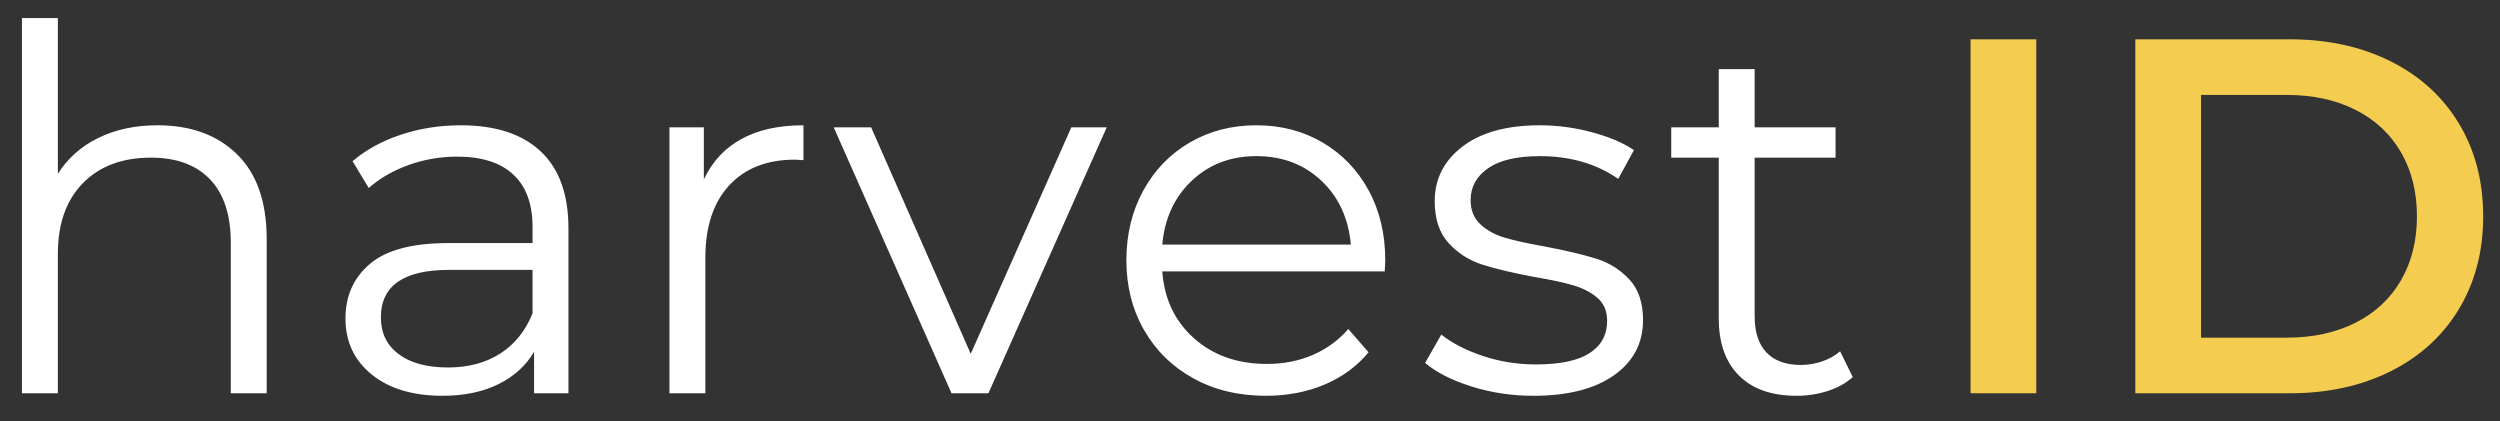 <?xml version="1.0" encoding="UTF-8"?>
<svg width="89px" height="15px" viewBox="0 0 89 15" version="1.1" xmlns="http://www.w3.org/2000/svg" xmlns:xlink="http://www.w3.org/1999/xlink">
    <rect x="0" y="0" width="89" height="15" fill="#333333" stroke="none"/>
    <!-- Generator: Sketch 54.1 (76490) - https://sketchapp.com -->
    <title>harvest-ID</title>
    <desc>Created with Sketch.</desc>
    <g id="Page-1" stroke="none" stroke-width="1" fill="none" fill-rule="evenodd">
        <g id="harvest-ID" fill-rule="nonzero">
            <path d="M8.441,5.495 C9.143,6.185 9.494,7.19 9.494,8.51 L9.494,14 L8.216,14 L8.216,8.636 C8.216,7.652 7.97,6.902 7.478,6.386 C6.986,5.87 6.284,5.612 5.372,5.612 C4.352,5.612 3.545,5.915 2.951,6.521 C2.357,7.127 2.06,7.964 2.06,9.032 L2.06,14 L0.782,14 L0.782,0.644 L2.06,0.644 L2.06,6.188 C2.408,5.636 2.888,5.21 3.5,4.91 C4.112,4.61 4.814,4.46 5.606,4.46 C6.794,4.46 7.739,4.805 8.441,5.495 Z M19.247,5.387 C19.907,6.005 20.237,6.92 20.237,8.132 L20.237,14 L19.013,14 L19.013,12.524 C18.725,13.016 18.302,13.4 17.744,13.676 C17.186,13.952 16.523,14.09 15.755,14.09 C14.699,14.09 13.859,13.838 13.235,13.334 C12.611,12.83 12.299,12.164 12.299,11.336 C12.299,10.532 12.59,9.884 13.172,9.392 C13.754,8.9 14.681,8.654 15.953,8.654 L18.959,8.654 L18.959,8.078 C18.959,7.262 18.731,6.641 18.275,6.215 C17.819,5.789 17.153,5.576 16.277,5.576 C15.677,5.576 15.101,5.675 14.549,5.873 C13.997,6.071 13.523,6.344 13.127,6.692 L12.551,5.738 C13.031,5.33 13.607,5.015 14.279,4.793 C14.951,4.571 15.659,4.46 16.403,4.46 C17.639,4.46 18.587,4.769 19.247,5.387 Z M17.807,12.587 C18.323,12.257 18.707,11.78 18.959,11.156 L18.959,9.608 L15.989,9.608 C14.369,9.608 13.559,10.172 13.559,11.3 C13.559,11.852 13.769,12.287 14.189,12.605 C14.609,12.923 15.197,13.082 15.953,13.082 C16.673,13.082 17.291,12.917 17.807,12.587 Z M26.398,4.946 C26.992,4.622 27.727,4.46 28.603,4.46 L28.603,5.702 L28.297,5.684 C27.301,5.684 26.521,5.99 25.957,6.602 C25.393,7.214 25.111,8.072 25.111,9.176 L25.111,14 L23.833,14 L23.833,4.532 L25.057,4.532 L25.057,6.386 C25.357,5.75 25.804,5.27 26.398,4.946 Z M39.4,4.532 L35.188,14 L33.874,14 L29.68,4.532 L31.012,4.532 L34.558,12.596 L38.14,4.532 L39.4,4.532 Z M49.297,9.662 L41.377,9.662 C41.449,10.646 41.827,11.441 42.511,12.047 C43.195,12.653 44.059,12.956 45.103,12.956 C45.691,12.956 46.231,12.851 46.723,12.641 C47.215,12.431 47.641,12.122 48.001,11.714 L48.721,12.542 C48.301,13.046 47.776,13.43 47.146,13.694 C46.516,13.958 45.823,14.09 45.067,14.09 C44.095,14.09 43.234,13.883 42.484,13.469 C41.734,13.055 41.149,12.482 40.729,11.75 C40.309,11.018 40.099,10.19 40.099,9.266 C40.099,8.342 40.3,7.514 40.702,6.782 C41.104,6.05 41.656,5.48 42.358,5.072 C43.06,4.664 43.849,4.46 44.725,4.46 C45.601,4.46 46.387,4.664 47.083,5.072 C47.779,5.48 48.325,6.047 48.721,6.773 C49.117,7.499 49.315,8.33 49.315,9.266 L49.297,9.662 Z M42.43,6.431 C41.812,7.013 41.461,7.772 41.377,8.708 L48.091,8.708 C48.007,7.772 47.656,7.013 47.038,6.431 C46.42,5.849 45.649,5.558 44.725,5.558 C43.813,5.558 43.048,5.849 42.43,6.431 Z M52.381,13.757 C51.679,13.535 51.13,13.256 50.734,12.92 L51.31,11.912 C51.706,12.224 52.204,12.479 52.804,12.677 C53.404,12.875 54.028,12.974 54.676,12.974 C55.54,12.974 56.179,12.839 56.593,12.569 C57.007,12.299 57.214,11.918 57.214,11.426 C57.214,11.078 57.1,10.805 56.872,10.607 C56.644,10.409 56.356,10.259 56.008,10.157 C55.66,10.055 55.198,9.956 54.622,9.86 C53.854,9.716 53.236,9.569 52.768,9.419 C52.3,9.269 51.901,9.014 51.571,8.654 C51.241,8.294 51.076,7.796 51.076,7.16 C51.076,6.368 51.406,5.72 52.066,5.216 C52.726,4.712 53.644,4.46 54.82,4.46 C55.432,4.46 56.044,4.541 56.656,4.703 C57.268,4.865 57.772,5.078 58.168,5.342 L57.61,6.368 C56.83,5.828 55.9,5.558 54.82,5.558 C54.004,5.558 53.389,5.702 52.975,5.99 C52.561,6.278 52.354,6.656 52.354,7.124 C52.354,7.484 52.471,7.772 52.705,7.988 C52.939,8.204 53.23,8.363 53.578,8.465 C53.926,8.567 54.406,8.672 55.018,8.78 C55.774,8.924 56.38,9.068 56.836,9.212 C57.292,9.356 57.682,9.602 58.006,9.95 C58.33,10.298 58.492,10.778 58.492,11.39 C58.492,12.218 58.147,12.875 57.457,13.361 C56.767,13.847 55.81,14.09 54.586,14.09 C53.818,14.09 53.083,13.979 52.381,13.757 Z M65.958,13.424 C65.718,13.64 65.421,13.805 65.067,13.919 C64.713,14.033 64.344,14.09 63.96,14.09 C63.072,14.09 62.388,13.85 61.908,13.37 C61.428,12.89 61.188,12.212 61.188,11.336 L61.188,5.612 L59.496,5.612 L59.496,4.532 L61.188,4.532 L61.188,2.462 L62.466,2.462 L62.466,4.532 L65.346,4.532 L65.346,5.612 L62.466,5.612 L62.466,11.264 C62.466,11.828 62.607,12.257 62.889,12.551 C63.171,12.845 63.576,12.992 64.104,12.992 C64.368,12.992 64.623,12.95 64.869,12.866 C65.115,12.782 65.328,12.662 65.508,12.506 L65.958,13.424 Z" id="Shape" fill="#FFFFFF"></path>
            <polygon id="Path" fill="#F4CC50" points="70.152 1.4 72.492 1.4 72.492 14 70.152 14"></polygon>
            <path d="M76.017,1.4 L81.525,1.4 C82.869,1.4 84.063,1.661 85.107,2.183 C86.151,2.705 86.961,3.443 87.537,4.397 C88.113,5.351 88.401,6.452 88.401,7.7 C88.401,8.948 88.113,10.049 87.537,11.003 C86.961,11.957 86.151,12.695 85.107,13.217 C84.063,13.739 82.869,14 81.525,14 L76.017,14 L76.017,1.4 Z M81.417,12.02 C82.341,12.02 83.154,11.843 83.856,11.489 C84.558,11.135 85.098,10.631 85.476,9.977 C85.854,9.323 86.043,8.564 86.043,7.7 C86.043,6.836 85.854,6.077 85.476,5.423 C85.098,4.769 84.558,4.265 83.856,3.911 C83.154,3.557 82.341,3.38 81.417,3.38 L78.357,3.38 L78.357,12.02 L81.417,12.02 Z" id="Combined-Shape" fill="#F4CC50"></path>
        </g>
    </g>
</svg>